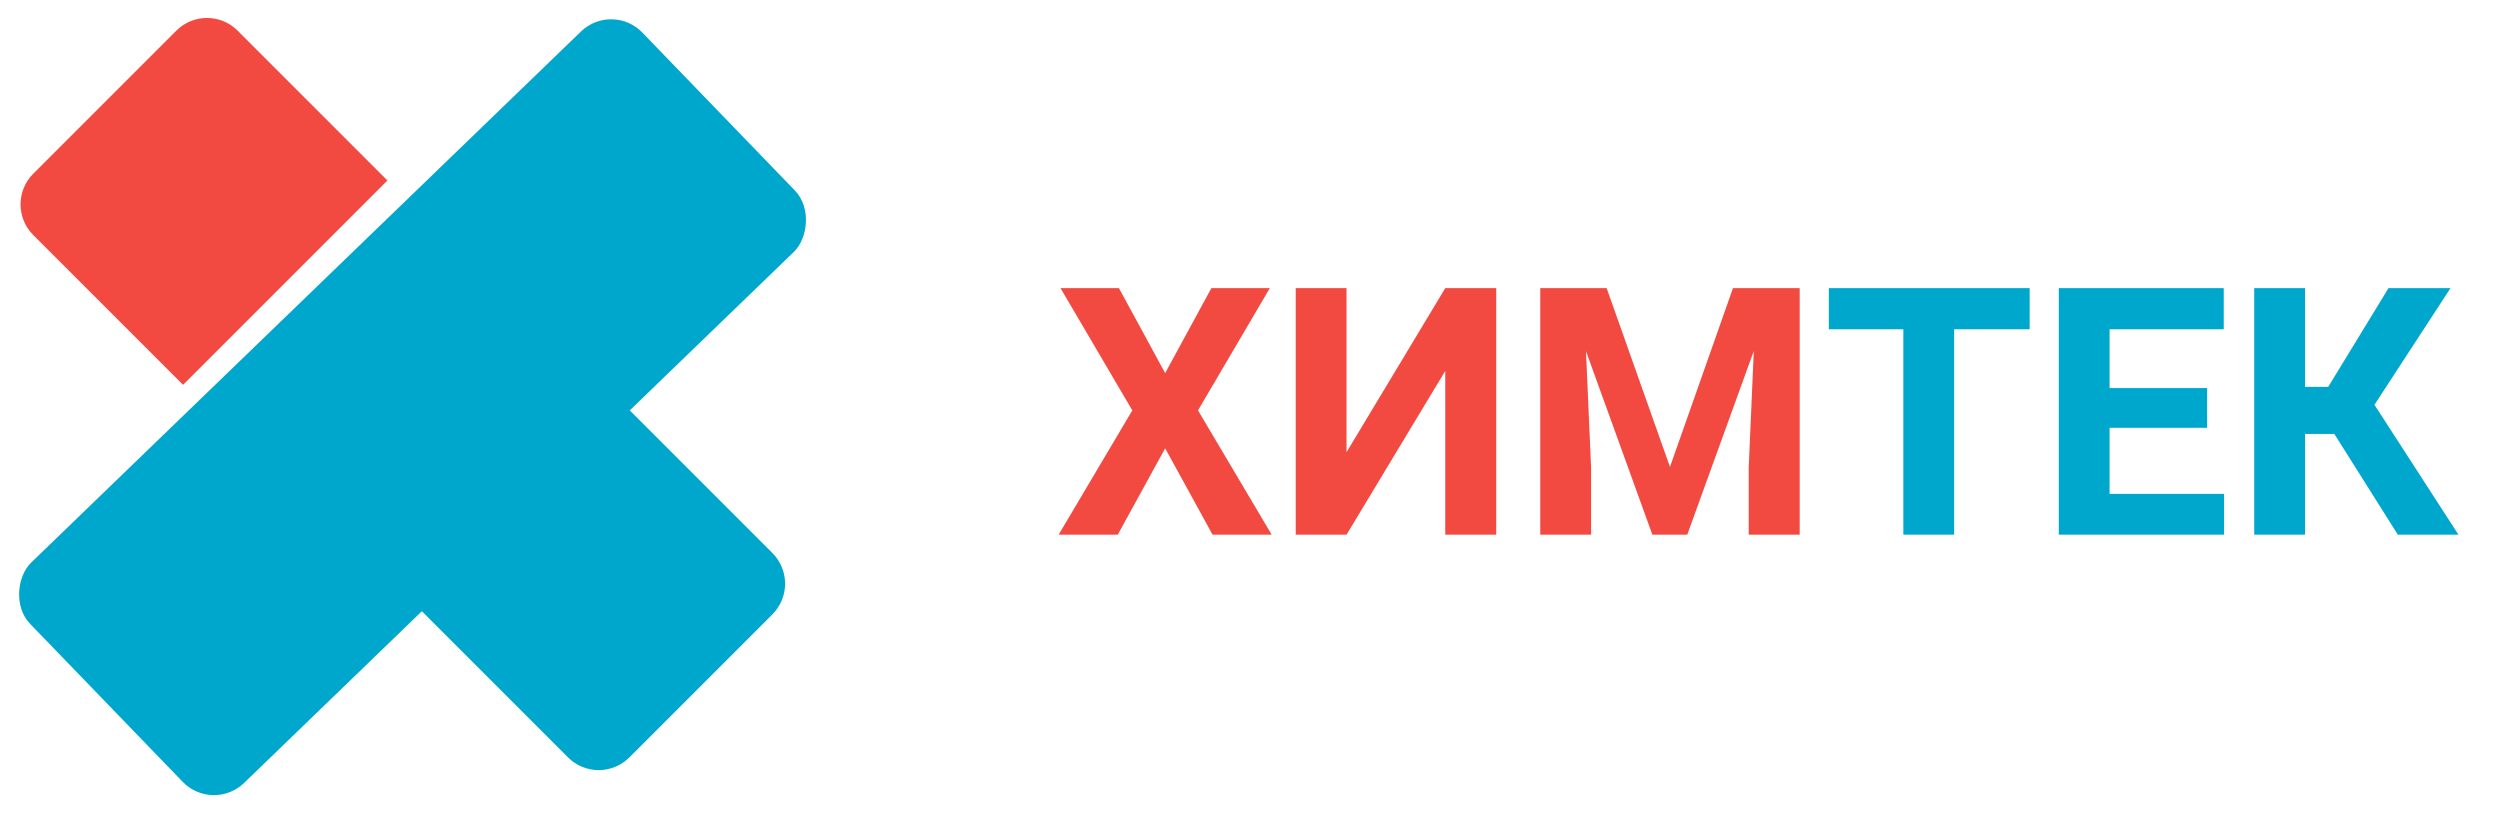 <svg width="173" height="57" viewBox="0 0 173 57" fill="none" xmlns="http://www.w3.org/2000/svg">
<path d="M2.301 16.264C1.13 15.092 1.13 13.193 2.301 12.021L12.201 2.122C13.373 0.95 15.272 0.95 16.444 2.122L26.81 12.488L12.668 26.63L2.301 16.264Z" fill="#F24941"/>
<path d="M53.45 38.27C54.622 39.442 54.622 41.341 53.45 42.513L43.551 52.412C42.379 53.584 40.48 53.584 39.308 52.412L27.256 40.36L41.398 26.218L53.45 38.27Z" fill="#00A7CD"/>
<rect x="14.732" y="56.265" width="21.204" height="58.899" rx="3" transform="rotate(-134.008 14.732 56.265)" fill="#00A7CD"/>
<path d="M80.629 25.82L83.828 19.938H87.871L82.902 28.398L88 37H83.91L80.629 31.023L77.348 37H73.258L78.356 28.398L73.387 19.938H77.43L80.629 25.82ZM100.012 19.938H103.539V37H100.012V25.668L93.18 37H89.664V19.938H93.18V31.293L100.012 19.938ZM111.18 19.938L115.562 32.312L119.922 19.938H124.539V37H121.012V32.336L121.363 24.285L116.758 37H114.344L109.75 24.297L110.102 32.336V37H106.586V19.938H111.18Z" fill="#F24941"/>
<path d="M140.453 22.785H135.227V37H131.711V22.785H126.555V19.938H140.453V22.785ZM152.734 29.605H145.984V34.176H153.906V37H142.469V19.938H153.883V22.785H145.984V26.852H152.734V29.605ZM161.535 30.027H159.508V37H155.992V19.938H159.508V26.77H161.113L165.285 19.938H169.574L164.312 28.012L170.125 37H165.93L161.535 30.027Z" fill="#00A7CD"/>
</svg>
